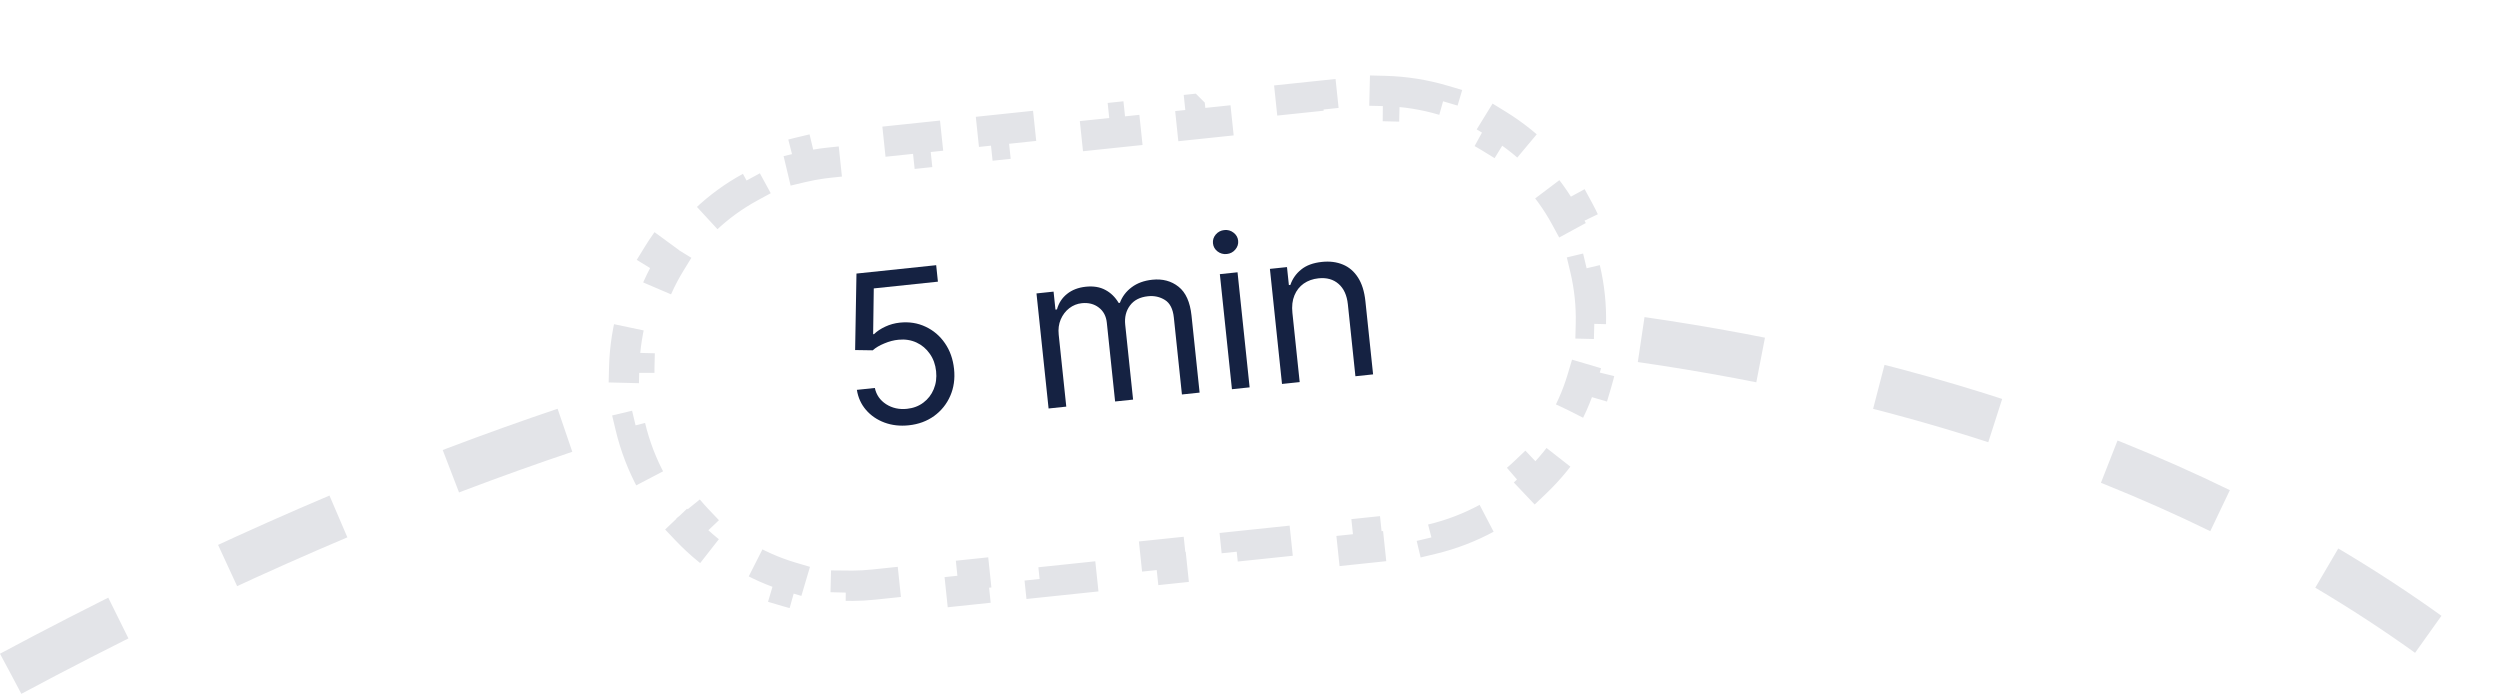 <svg width="165" height="46" viewBox="0 0 165 46" fill="none" xmlns="http://www.w3.org/2000/svg">
<path d="M0.707 44.468C50.207 17.968 78.707 20.968 78.707 20.968C78.707 20.968 129.207 16.968 163.707 44.468" stroke="#E3E4E8" stroke-width="3" stroke-dasharray="8 8"/>
<g filter="url(#filter0_d_2180_2145)">
<path d="M41.275 25.228C40.409 16.989 46.386 9.608 54.625 8.742L89.433 5.083C97.672 4.217 105.053 10.194 105.919 18.433C106.785 26.672 100.808 34.053 92.569 34.919L57.761 38.578C49.522 39.444 42.141 33.467 41.275 25.228Z" fill="white"/>
<path d="M91.394 5.005C92.727 5.038 94.025 5.248 95.262 5.615L94.978 6.574C96.158 6.924 97.28 7.428 98.315 8.063L98.838 7.212C99.955 7.897 100.978 8.726 101.881 9.676L101.157 10.364C101.994 11.245 102.72 12.237 103.308 13.319L104.185 12.842C104.801 13.975 105.277 15.2 105.587 16.498L104.615 16.73C104.755 17.317 104.859 17.921 104.924 18.538C104.989 19.155 105.013 19.767 104.998 20.37L105.997 20.395C105.964 21.728 105.752 23.025 105.386 24.262L104.428 23.979C104.077 25.159 103.574 26.28 102.938 27.315L103.79 27.838C103.104 28.955 102.275 29.979 101.325 30.882L100.638 30.157C99.757 30.994 98.765 31.721 97.683 32.309L98.159 33.185C97.026 33.801 95.801 34.277 94.503 34.587L94.272 33.615C93.831 33.72 93.382 33.805 92.925 33.868L92.464 33.925L90.289 34.153L90.394 35.148L86.041 35.605L85.938 34.61L81.587 35.067L81.69 36.062L77.339 36.519L77.235 35.525L72.885 35.982L72.989 36.977L68.637 37.434L68.533 36.44L64.183 36.898L64.286 37.891L59.935 38.348L59.831 37.355L57.656 37.583C57.194 37.632 56.734 37.657 56.278 37.66L55.824 37.656L55.799 38.655C54.465 38.622 53.168 38.412 51.932 38.045L52.216 37.087C51.035 36.737 49.914 36.233 48.878 35.598L48.355 36.448C47.238 35.763 46.214 34.934 45.312 33.984L46.036 33.297C45.199 32.416 44.474 31.424 43.886 30.342L43.008 30.818C42.392 29.685 41.916 28.46 41.606 27.162L42.578 26.931C42.438 26.344 42.334 25.74 42.27 25.123L42.228 24.661C42.195 24.201 42.184 23.743 42.195 23.291L41.196 23.266C41.23 21.932 41.44 20.635 41.807 19.398L42.766 19.683C43.116 18.502 43.619 17.381 44.255 16.345L43.402 15.822C44.088 14.705 44.917 13.681 45.867 12.778L46.556 13.503C47.437 12.666 48.429 11.941 49.511 11.352L49.033 10.475C50.166 9.859 51.392 9.383 52.69 9.073L52.922 10.045C53.362 9.94 53.811 9.855 54.269 9.792L54.73 9.736L56.904 9.508L56.8 8.514L56.799 8.513L61.151 8.056L61.256 9.051L65.606 8.593L65.502 7.599L69.853 7.141L69.958 8.136L74.309 7.679L74.204 6.684L78.555 6.226L78.556 6.227L78.66 7.221L83.011 6.764L82.906 5.77L82.905 5.769L87.257 5.312L87.362 6.307L89.537 6.078C90.154 6.013 90.767 5.989 91.37 6.004L91.394 5.005Z" stroke="#E3E4E8" stroke-width="2" stroke-dasharray="4 4"/>
</g>
<path d="M59.979 28.07C59.399 28.131 58.864 28.07 58.375 27.889C57.886 27.707 57.48 27.429 57.158 27.057C56.836 26.684 56.634 26.242 56.554 25.73L57.74 25.606C57.835 26.059 58.082 26.416 58.483 26.677C58.886 26.935 59.347 27.037 59.865 26.982C60.28 26.938 60.639 26.802 60.941 26.574C61.247 26.345 61.475 26.051 61.624 25.692C61.776 25.33 61.829 24.933 61.783 24.501C61.737 24.059 61.598 23.675 61.367 23.35C61.139 23.02 60.847 22.773 60.489 22.607C60.132 22.442 59.737 22.38 59.305 22.422C58.995 22.451 58.682 22.532 58.366 22.666C58.05 22.795 57.794 22.947 57.599 23.121L56.438 23.103L56.527 18.055L61.788 17.502L61.902 18.59L57.669 19.035L57.627 22.058L57.687 22.052C57.877 21.865 58.123 21.701 58.425 21.56C58.727 21.418 59.047 21.329 59.387 21.294C60.006 21.228 60.574 21.319 61.09 21.564C61.608 21.806 62.033 22.168 62.364 22.65C62.698 23.132 62.899 23.7 62.968 24.356C63.036 25.003 62.951 25.595 62.715 26.133C62.481 26.667 62.127 27.108 61.654 27.454C61.18 27.797 60.622 28.002 59.979 28.07Z" fill="#152242"/>
<path d="M69.207 26.96L68.408 19.366L69.536 19.247L69.66 20.434L69.759 20.423C69.875 20.001 70.097 19.66 70.426 19.398C70.755 19.134 71.167 18.976 71.661 18.924C72.162 18.871 72.591 18.941 72.948 19.133C73.308 19.322 73.603 19.609 73.833 19.995L73.913 19.987C74.066 19.574 74.325 19.232 74.689 18.96C75.054 18.685 75.508 18.519 76.052 18.462C76.731 18.391 77.309 18.545 77.785 18.925C78.261 19.301 78.546 19.936 78.64 20.83L79.174 25.912L78.007 26.035L77.473 20.952C77.414 20.392 77.219 20.008 76.887 19.799C76.555 19.591 76.182 19.508 75.766 19.552C75.233 19.608 74.836 19.813 74.576 20.167C74.317 20.517 74.213 20.938 74.264 21.43L74.784 26.374L73.597 26.498L73.05 21.297C73.005 20.865 72.829 20.532 72.521 20.298C72.212 20.06 71.837 19.965 71.396 20.011C71.092 20.043 70.817 20.154 70.571 20.343C70.327 20.532 70.14 20.778 70.008 21.082C69.88 21.382 69.835 21.718 69.875 22.091L70.374 26.837L69.207 26.96Z" fill="#152242"/>
<path d="M81.308 25.688L80.51 18.094L81.677 17.971L82.475 25.566L81.308 25.688ZM80.97 16.765C80.743 16.789 80.538 16.733 80.357 16.595C80.179 16.457 80.079 16.279 80.056 16.062C80.033 15.844 80.094 15.649 80.24 15.477C80.388 15.305 80.576 15.207 80.804 15.183C81.031 15.159 81.234 15.216 81.412 15.354C81.593 15.492 81.695 15.669 81.718 15.887C81.74 16.105 81.677 16.299 81.529 16.472C81.384 16.644 81.197 16.742 80.97 16.765Z" fill="#152242"/>
<path d="M85.299 20.65L85.779 25.218L84.612 25.341L83.814 17.746L84.941 17.628L85.066 18.814L85.165 18.804C85.302 18.4 85.54 18.061 85.878 17.789C86.216 17.514 86.671 17.346 87.245 17.286C87.759 17.232 88.22 17.29 88.628 17.46C89.035 17.627 89.368 17.912 89.627 18.315C89.886 18.714 90.049 19.237 90.117 19.883L90.624 24.709L89.457 24.832L88.959 20.085C88.896 19.488 88.692 19.04 88.347 18.739C88.002 18.436 87.559 18.312 87.019 18.369C86.646 18.408 86.322 18.524 86.045 18.716C85.772 18.909 85.568 19.168 85.432 19.496C85.297 19.823 85.252 20.208 85.299 20.65Z" fill="#152242"/>
<defs>
<filter id="filter0_d_2180_2145" x="35.191" y="0" width="76.812" height="45.661" filterUnits="userSpaceOnUse" color-interpolation-filters="sRGB">
<feFlood flood-opacity="0" result="BackgroundImageFix"/>
<feColorMatrix in="SourceAlpha" type="matrix" values="0 0 0 0 0 0 0 0 0 0 0 0 0 0 0 0 0 0 127 0" result="hardAlpha"/>
<feOffset dy="1"/>
<feGaussianBlur stdDeviation="3"/>
<feComposite in2="hardAlpha" operator="out"/>
<feColorMatrix type="matrix" values="0 0 0 0 0.082 0 0 0 0 0.133 0 0 0 0 0.259 0 0 0 0.12 0"/>
<feBlend mode="normal" in2="BackgroundImageFix" result="effect1_dropShadow_2180_2145"/>
<feBlend mode="normal" in="SourceGraphic" in2="effect1_dropShadow_2180_2145" result="shape"/>
</filter>
</defs>
</svg>
